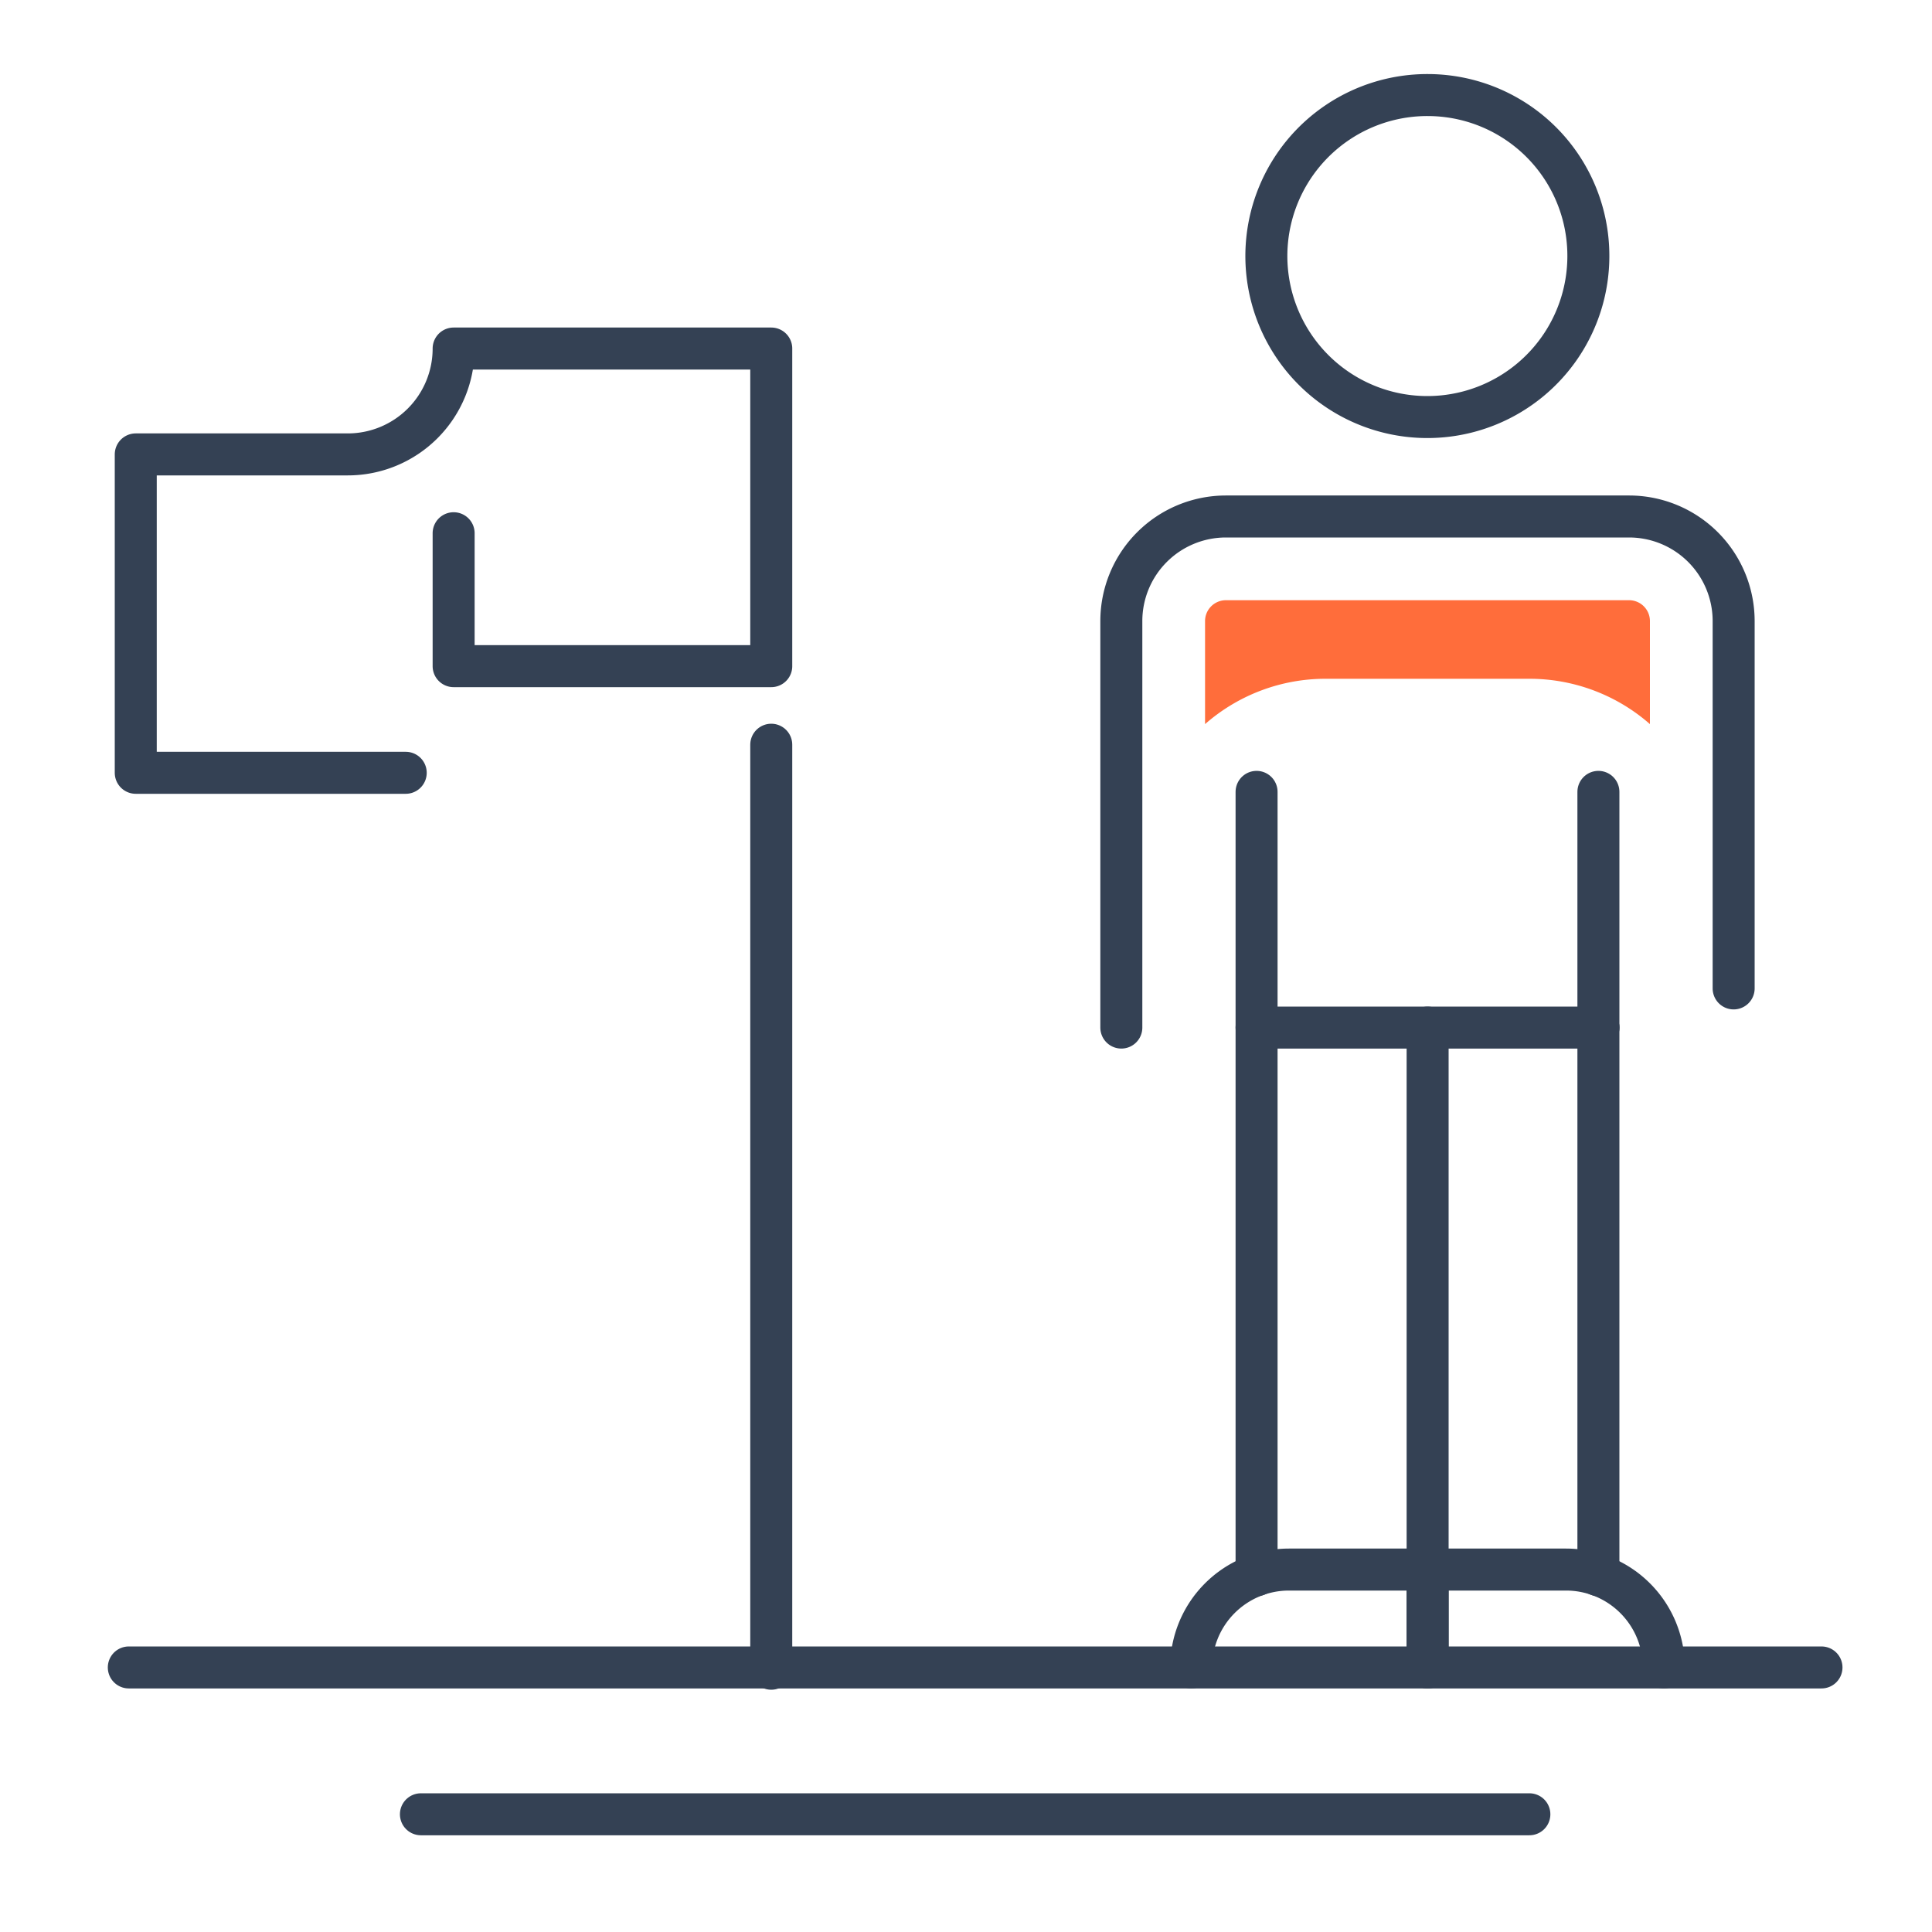 <svg id="Layer_1" data-name="Layer 1" xmlns="http://www.w3.org/2000/svg" viewBox="0 0 75 75"><defs><style>.cls-1{fill:none;stroke:#344154;stroke-linecap:round;stroke-linejoin:round;stroke-width:1.63px;}.cls-2{fill:#ff6d3b;}</style></defs><line class="cls-1" x1="29.94" y1="64.78" x2="29.94" y2="28.91"/><path class="cls-1" d="M15.75,30H5.27V17.64H13.5a4.11,4.11,0,0,0,4.11-4.11H29.94V25.86H17.61V20.7"/><line class="cls-1" x1="16.34" y1="70.43" x2="59.37" y2="70.43"/><line class="cls-1" x1="5" y1="64.73" x2="70.71" y2="64.73"/><line class="cls-1" x1="48.78" y1="30.74" x2="48.78" y2="61.15"/><line class="cls-1" x1="55.42" y1="60.98" x2="55.42" y2="39.89"/><line class="cls-1" x1="62.05" y1="39.89" x2="62.05" y2="61.15"/><line class="cls-1" x1="62.05" y1="30.74" x2="62.05" y2="39.89"/><path class="cls-1" d="M61.66,9.94a6.25,6.25,0,1,1-6.24-6.25A6.24,6.24,0,0,1,61.66,9.94Z"/><path class="cls-1" d="M43.53,39.89V24.11a4.06,4.06,0,0,1,4.06-4.06H63.24a4.06,4.06,0,0,1,4.06,4.06V38.37"/><line class="cls-1" x1="48.78" y1="39.89" x2="62.05" y2="39.89"/><path class="cls-1" d="M46.24,64.73h0a3.8,3.8,0,0,1,3.8-3.8h5.38v3.8"/><path class="cls-1" d="M64.59,64.73h0a3.8,3.8,0,0,0-3.8-3.8H55.42v3.8"/><path class="cls-2" d="M63.24,23.3H47.59a.81.81,0,0,0-.81.81v4h0a7.09,7.09,0,0,1,4.67-1.76h7.93a7.09,7.09,0,0,1,4.67,1.76h0v-4A.81.81,0,0,0,63.24,23.3Z"/></svg>